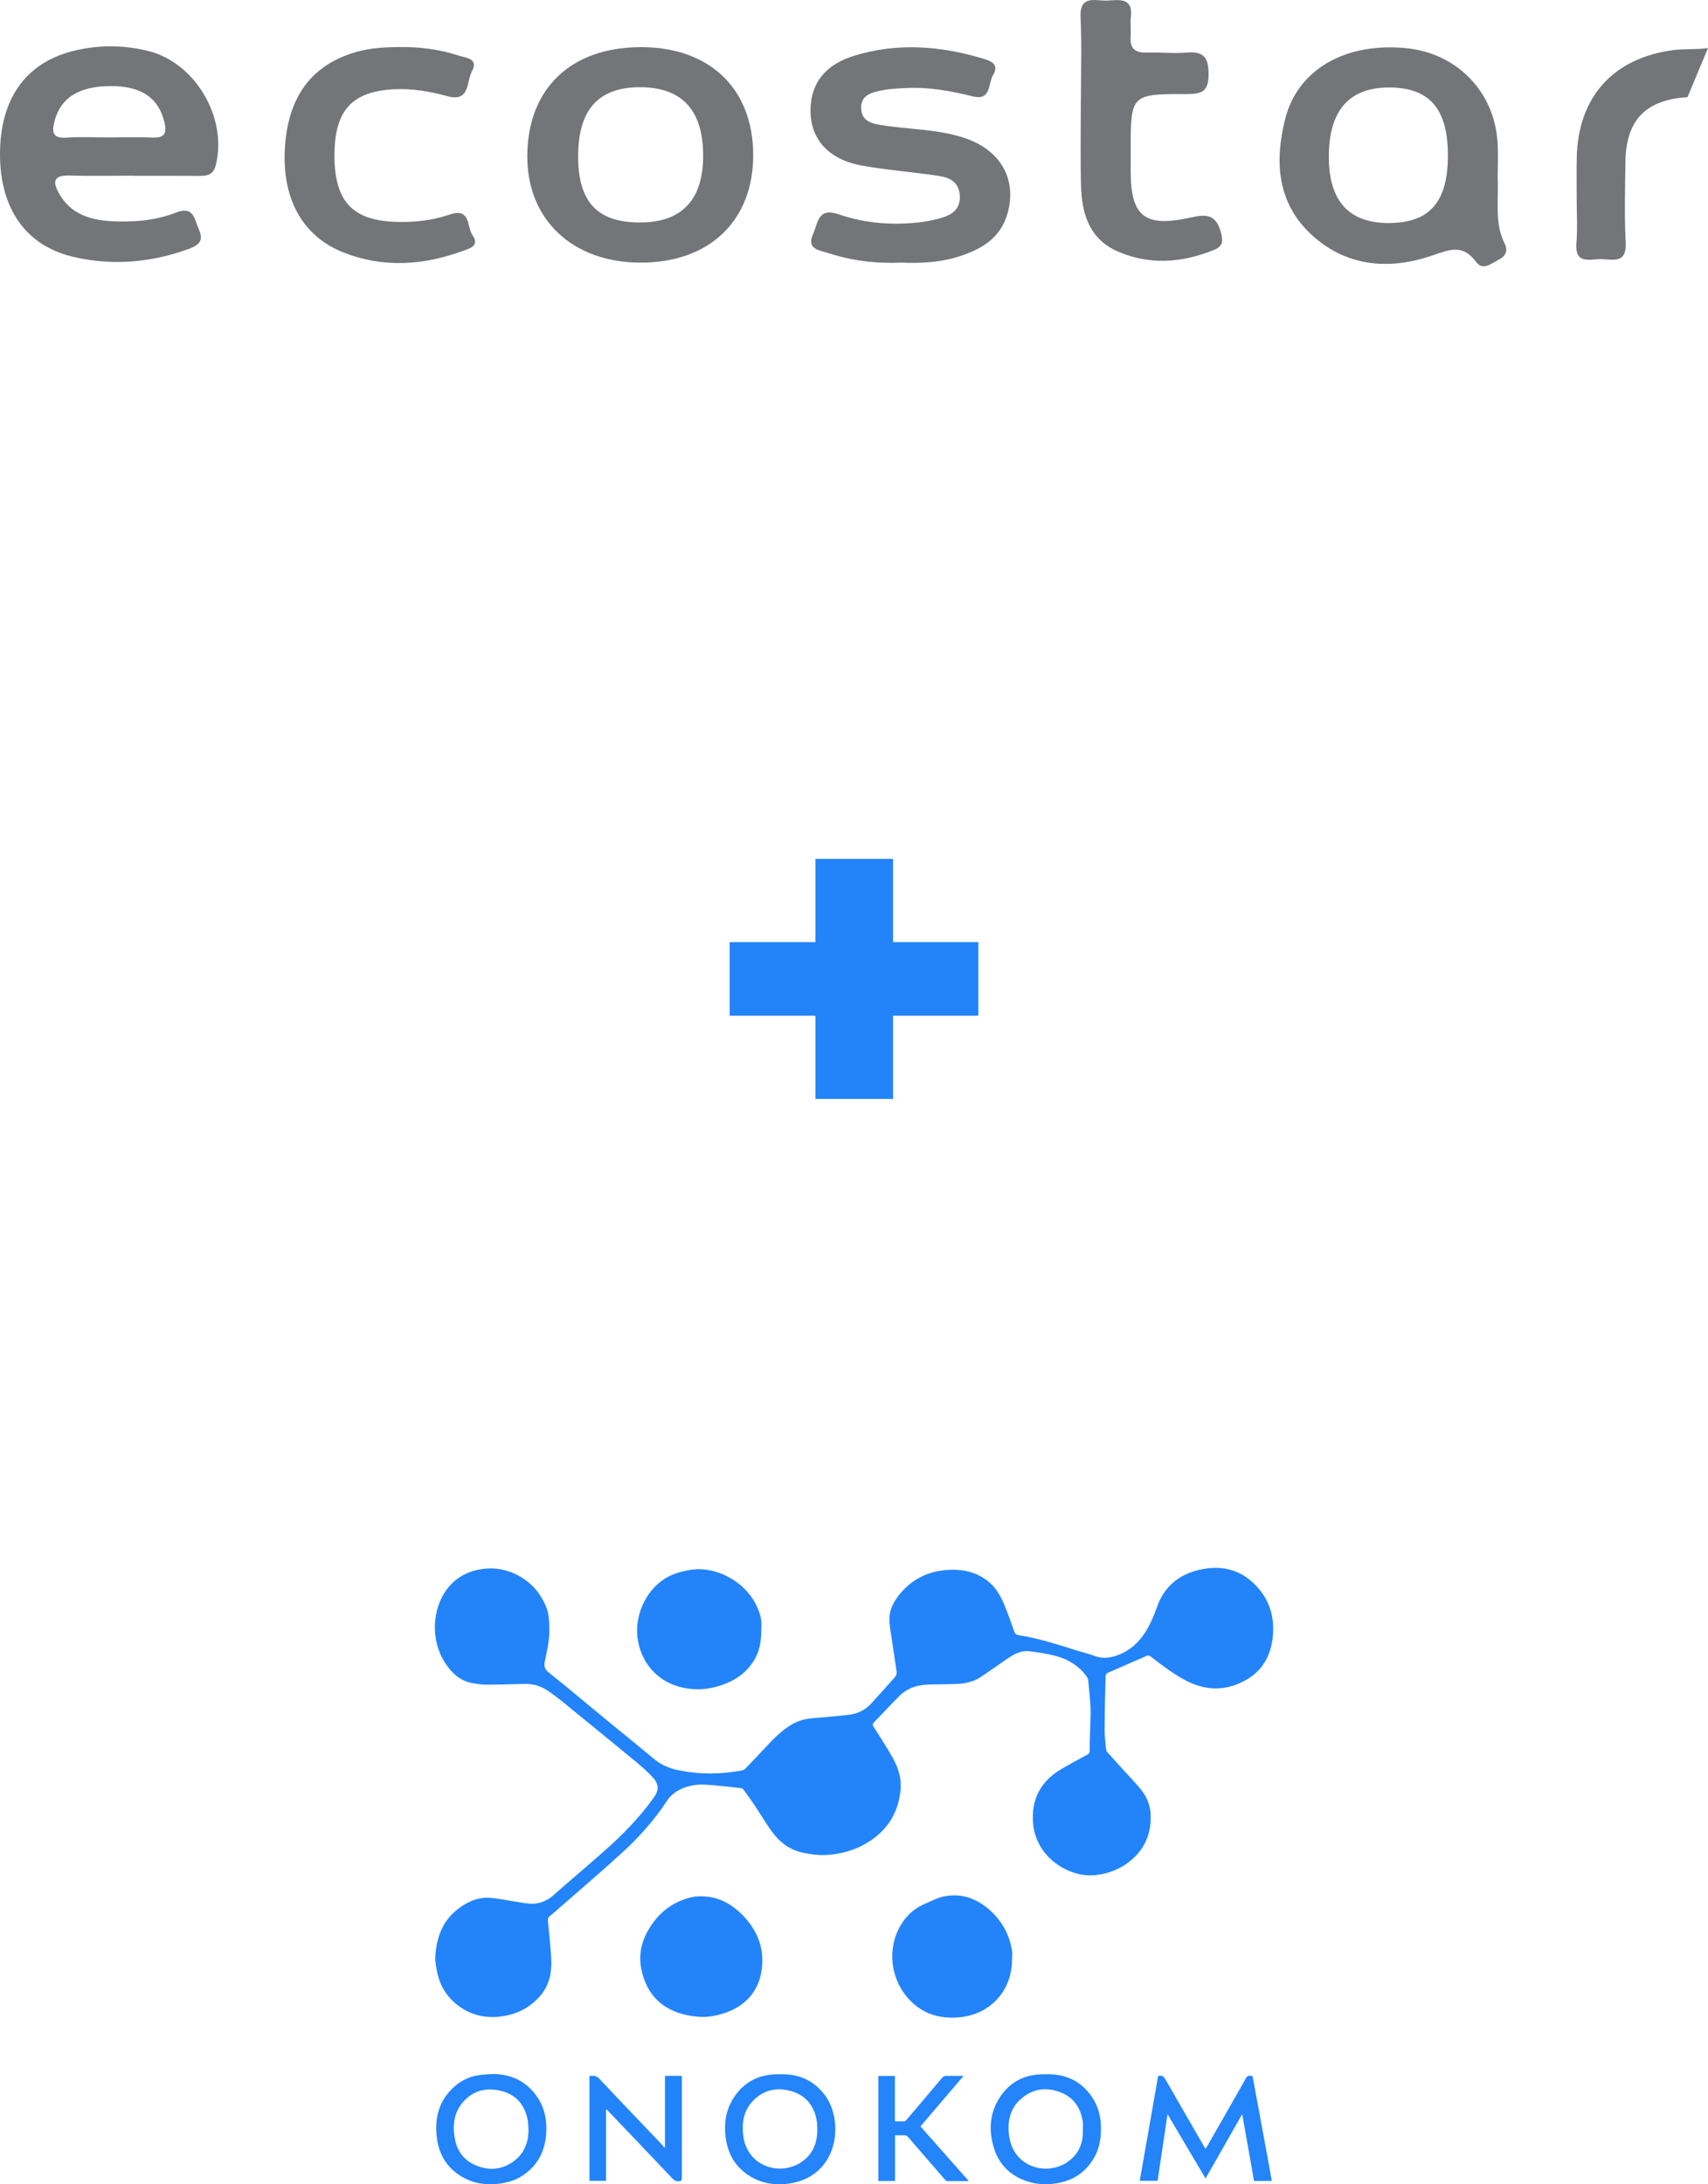 <?xml version="1.0" encoding="UTF-8"?>
<svg id="_Слой_1" data-name=" Слой 1" xmlns="http://www.w3.org/2000/svg" viewBox="0 0 243.88 311.82">
  <defs>
    <style>
      .cls-1 {
        fill: #2384f9;
      }

      .cls-1, .cls-2, .cls-3, .cls-4 {
        stroke-width: 0px;
      }

      .cls-5 {
        isolation: isolate;
      }

      .cls-2 {
        fill: #747578;
      }

      .cls-3 {
        fill: #2384fa;
      }

      .cls-4 {
        fill: #2484fa;
      }
    </style>
  </defs>
  <g id="_Слой_1-2" data-name=" Слой 1-2">
    <g>
      <path class="cls-3" d="m78.43,232.42c.08,1.6-.32,3.19-.64,4.78-.15.74.02,1.13.63,1.61,2.65,2.1,5.23,4.3,7.85,6.45,2.41,1.98,4.84,3.94,7.24,5.93,1.05.87,2.25,1.3,3.56,1.56,2.94.58,5.88.54,8.81,0,.19-.03.4-.13.53-.26,1.02-1.05,2.03-2.11,3.02-3.18,1.09-1.17,2.22-2.3,3.6-3.12.89-.53,1.87-.8,2.9-.9,1.81-.17,3.63-.28,5.44-.52,1.23-.16,2.28-.75,3.12-1.68,1.09-1.22,2.18-2.43,3.27-3.64.23-.25.31-.53.26-.87-.24-1.56-.47-3.12-.7-4.67-.12-.83-.28-1.66-.32-2.49-.09-1.49.57-2.76,1.48-3.86,1.87-2.28,4.33-3.38,7.27-3.47,1.89-.06,3.63.37,5.15,1.5,1.17.87,1.91,2.08,2.46,3.4.53,1.28,1,2.59,1.46,3.89.12.33.27.49.64.55,2.92.46,5.72,1.38,8.53,2.26.78.24,1.58.42,2.34.71,1.27.48,2.47.23,3.65-.27,1.77-.76,3.01-2.1,3.92-3.74.5-.91.92-1.88,1.26-2.87,1.05-3.06,3.24-4.83,6.31-5.47,2.7-.56,5.24-.13,7.36,1.81,2.27,2.07,3.2,4.68,2.92,7.69-.26,2.79-1.49,5.04-4.06,6.4-2.91,1.55-5.78,1.39-8.64-.19-1.69-.94-3.23-2.09-4.74-3.28-.21-.17-.37-.18-.62-.08-1.84.81-3.68,1.6-5.52,2.41-.13.06-.29.24-.3.36-.07,2.6-.14,5.2-.15,7.8,0,.92.13,1.84.22,2.77.01.15.1.3.2.42.7.79,1.4,1.56,2.1,2.33.87.96,1.79,1.9,2.61,2.9.78.95,1.32,2.07,1.42,3.31.21,2.67-.6,4.97-2.65,6.76-1.45,1.27-3.15,1.97-5.07,2.21-3.77.48-8.58-2.41-9.03-7.3-.32-3.51,1.07-6.09,4.07-7.85,1.22-.72,2.46-1.38,3.7-2.05.22-.12.3-.25.3-.5,0-1.08.04-2.16.07-3.24.02-.95.1-1.9.06-2.84-.06-1.34-.21-2.67-.34-4.01-.02-.19-.12-.4-.23-.56-1.1-1.53-2.64-2.45-4.42-2.93-1.2-.32-2.45-.49-3.69-.66-.92-.12-1.79.18-2.58.66-.71.43-1.37.92-2.05,1.39-.8.55-1.6,1.12-2.41,1.65-.96.63-2.05.89-3.18.95-1.16.06-2.31.06-3.47.08-1.16.02-2.33.07-3.39.58-.51.25-1.02.55-1.41.95-1.29,1.28-2.52,2.61-3.78,3.92-.19.2-.19.33-.05.56.93,1.47,1.88,2.93,2.74,4.45.8,1.4,1.28,2.94,1.13,4.58-.27,3.05-1.68,5.48-4.22,7.22-1.76,1.2-3.71,1.84-5.82,2.05-1.29.13-2.54,0-3.8-.26-1.93-.39-3.41-1.49-4.53-3.04-.9-1.24-1.68-2.57-2.53-3.84-.49-.73-1.01-1.43-1.52-2.14-.07-.1-.2-.2-.31-.22-1.71-.18-3.41-.4-5.12-.5-1.25-.07-2.48.12-3.62.69-.76.37-1.4.89-1.87,1.6-1.8,2.74-3.95,5.17-6.36,7.37-2.84,2.6-5.77,5.09-8.67,7.63-.57.5-1.13,1.01-1.72,1.48-.26.21-.29.46-.26.74.17,1.89.42,3.78.48,5.67.06,1.82-.35,3.55-1.6,4.99-1.46,1.68-3.32,2.61-5.49,2.91-2.47.34-4.71-.25-6.63-1.88-1.56-1.32-2.39-3.05-2.7-5.04-.09-.57-.18-1.16-.14-1.74.18-2.52.96-4.81,2.98-6.47,1.34-1.1,2.88-1.88,4.67-1.8,1.21.06,2.4.34,3.6.52.76.11,1.51.27,2.27.32,1.32.08,2.44-.39,3.44-1.29,2.28-2.03,4.63-3.99,6.93-6.02,2.7-2.37,5.22-4.91,7.31-7.85.74-1.04.74-1.89-.12-2.84-.68-.74-1.44-1.42-2.21-2.07-3.58-2.95-7.18-5.89-10.78-8.82-.59-.48-1.2-.92-1.81-1.36-1.01-.73-2.15-1.14-3.41-1.12-1.77.02-3.54.11-5.31.11-.79,0-1.58-.09-2.36-.24-1.76-.34-2.94-1.51-3.86-2.96-1.98-3.09-1.85-7.5.28-10.38,1.33-1.8,3.19-2.72,5.37-2.97,3.27-.38,6.65,1.38,8.26,4.26.82,1.48,1.02,2.29,1.02,4.2h0Z"/>
      <path class="cls-3" d="m108.71,232.27c0,1.65-.13,3.09-.85,4.42-1.18,2.17-3.09,3.38-5.4,4.05-1.2.35-2.44.48-3.68.37-4.79-.43-7.37-3.83-7.77-7.45-.37-3.42,1.5-7.11,4.47-8.61,1.06-.53,2.19-.82,3.38-.98,3.2-.44,7.26,1.47,9.03,4.88.57,1.1.92,2.25.83,3.33h0Z"/>
      <path class="cls-3" d="m144.51,279.66c0,4.69-3.25,7.97-7.64,8.33-2.71.22-5.11-.49-7.01-2.51-3.08-3.27-3.28-8.38-.49-11.72.75-.89,1.66-1.56,2.74-2,.82-.33,1.61-.79,2.46-.99,2.45-.57,4.63.11,6.53,1.71,1.88,1.58,3.03,3.6,3.41,6.03.06.38,0,.78,0,1.17h0Z"/>
      <path class="cls-3" d="m100.19,270.71c2.31.01,4.23,1.04,5.85,2.69,1.78,1.82,2.84,3.99,2.81,6.57-.05,3.88-2.19,6.45-5.68,7.5-1.13.34-2.28.53-3.45.43-3.9-.31-7.2-2.14-8.15-6.82-.49-2.43.24-4.66,1.7-6.63,1.45-1.97,3.4-3.21,5.81-3.68.34-.07.7-.04,1.13-.07h0Z"/>
      <path class="cls-4" d="m165.37,296.36c.52-.14.79.04,1.03.46,1.82,3.21,3.68,6.4,5.52,9.59.06.11.13.21.21.35.09-.15.17-.27.25-.4,1.85-3.23,3.71-6.46,5.54-9.71.22-.39.5-.35.81-.32.06,0,.14.15.16.24.79,4.26,1.57,8.52,2.35,12.78.12.66.24,1.31.36,1.99h-2.54c-.56-3.14-1.11-6.28-1.69-9.53-1.77,3.11-3.49,6.12-5.23,9.18-1.81-3.05-3.59-6.07-5.43-9.18-.48,3.23-.95,6.35-1.42,9.51h-2.55c.88-5,1.76-9.99,2.63-14.97h0Z"/>
      <path class="cls-4" d="m149.39,296.11c2.75-.07,4.96.95,6.53,3.24.87,1.28,1.25,2.72,1.28,4.27.03,1.46-.16,2.87-.85,4.17-1.3,2.45-3.39,3.69-6.12,3.97-1.43.15-2.82-.04-4.13-.57-2.11-.86-3.52-2.4-4.19-4.58-.8-2.63-.58-5.16,1.02-7.45,1.41-2.02,3.43-3,5.89-3.05h.59Zm5.23,7.81c0-.32.04-.64,0-.95-.27-1.96-1.23-3.48-3.09-4.24-1.92-.78-3.82-.64-5.49.68-1.85,1.46-2.27,3.48-1.92,5.69.68,4.26,5.25,5.55,8.21,3.6,1.69-1.11,2.38-2.77,2.29-4.77h0Z"/>
      <path class="cls-4" d="m111.43,296.11c2.59-.07,4.73.85,6.32,2.94,2.3,3.01,2.26,8.97-1.97,11.59-.99.61-2.07.93-3.22,1.09-1.9.26-3.71-.03-5.36-1-2.14-1.26-3.28-3.2-3.59-5.64-.26-1.95.03-3.82,1.08-5.51,1.42-2.29,3.53-3.41,6.21-3.47h.55,0Zm5.28,7.83c-.03-.44-.03-.88-.11-1.31-.38-1.97-1.46-3.41-3.39-4.04-2.01-.65-3.92-.38-5.51,1.13-1.5,1.42-1.82,3.25-1.57,5.21.55,4.27,5.13,5.78,8.22,3.77,1.69-1.1,2.38-2.76,2.35-4.76h0Z"/>
      <path class="cls-4" d="m70.16,296.08c2.61-.05,4.77.88,6.35,2.99,1.25,1.67,1.63,3.6,1.47,5.63-.19,2.46-1.25,4.46-3.32,5.85-1.02.69-2.17,1.02-3.38,1.18-1.91.25-3.73-.04-5.39-1.03-2.04-1.22-3.19-3.08-3.5-5.42-.39-2.89.27-5.46,2.54-7.45,1.08-.95,2.36-1.49,3.79-1.64.48-.05.96-.07,1.45-.11h0Zm5.3,7.84c-.03-.42-.03-.85-.11-1.27-.41-2.12-1.61-3.61-3.73-4.15-2.18-.55-4.15-.09-5.63,1.73-1.15,1.41-1.35,3.07-1.09,4.81.28,1.91,1.27,3.35,3.07,4.09,1.88.78,3.73.62,5.39-.61,1.52-1.13,2.13-2.73,2.1-4.6h0Z"/>
      <path class="cls-3" d="m84.16,311.34v-14.98c.52-.04.96-.1,1.4.37,3.01,3.21,6.06,6.38,9.09,9.56.08.09.13.2.2.29.03-.02.07-.05.1-.07v-10.17h2.41v.36c0,4.74,0,9.48,0,14.22,0,.38-.11.47-.48.47-.36,0-.59-.1-.83-.36-3.06-3.23-6.13-6.44-9.2-9.66-.08-.09-.15-.19-.31-.24v10.2h-2.4,0Z"/>
      <path class="cls-4" d="m138.36,311.36c-1.1,0-2.1,0-3.11,0-.11,0-.24-.11-.32-.2-1.76-2.02-3.51-4.05-5.26-6.08-.17-.2-.33-.28-.59-.26-.41.02-.82,0-1.28,0v6.53h-2.39v-15h2.37v6.48c.48,0,.92.02,1.37,0,.11,0,.22-.14.3-.23,1.68-1.98,3.37-3.95,5.03-5.94.2-.24.4-.33.71-.32.78.02,1.55,0,2.4,0-2.08,2.43-4.11,4.81-6.16,7.21,2.3,2.6,4.58,5.18,6.92,7.83h0Z"/>
    </g>
  </g>
  <g class="cls-5">
    <path class="cls-1" d="m139.69,145h-12.17v11.88h-11.09v-11.88h-12.24v-10.51h12.24v-11.88h11.09v11.88h12.17v10.51Z"/>
  </g>
  <g>
    <path class="cls-2" d="m19.17,25.08c-3.09,0-6.18.06-9.27-.02-2.31-.06-2.4.91-1.45,2.59,1.59,2.82,4.25,3.71,7.22,3.91,3.22.21,6.44-.04,9.45-1.21,2.55-1,2.6.89,3.25,2.33.75,1.65.12,2.29-1.43,2.86-5.44,1.97-10.98,2.44-16.59,1.1C3.66,35.03,0,29.75,0,22.01c0-7.79,3.59-12.96,10.28-14.69,3.59-.93,7.22-.93,10.82-.06,6.75,1.63,11.38,9.49,9.73,16.25-.36,1.45-1.19,1.61-2.39,1.6-3.09-.03-6.18-.01-9.27-.01v-.02Zm-3.7-5.46c2.1,0,4.2-.07,6.29.02,1.69.07,2.1-.55,1.73-2.15-.81-3.43-3.17-5.14-7.41-5.2-4.7-.06-7.4,1.61-8.29,4.99-.42,1.61-.28,2.51,1.74,2.37,1.98-.14,3.97-.03,5.96-.03Z"/>
    <path class="cls-2" d="m213.85,25.34c.15,3.49-.45,6.52.95,9.33.56,1.13.25,1.85-.82,2.41-1.06.55-2.24,1.62-3.21.31-1.97-2.67-3.92-1.7-6.48-.84-6.09,2.03-12.12,1.48-17.03-3.05-4.92-4.54-5.28-10.48-3.75-16.53,1.8-7.08,8.59-10.92,17.21-10.1,7.26.69,12.63,6.15,13.11,13.41.12,1.86.02,3.74.02,5.07Zm-7.11-3.18c0-6.66-2.66-9.69-8.45-9.67-5.74.02-8.6,3.38-8.55,10.07.05,6.18,2.91,9.29,8.56,9.28,5.83-.01,8.45-3.01,8.44-9.67Z"/>
    <path class="cls-2" d="m91.49,37.49c-9.75,0-16.26-6.15-16.2-15.28.07-9.62,6.27-15.5,16.3-15.48,9.8.02,15.96,5.98,15.96,15.42,0,9.37-6.26,15.35-16.06,15.34Zm-8.94-15.12c.01,6.47,2.75,9.39,8.81,9.39,6.03,0,9.08-3.26,9.04-9.66-.04-6.45-3.08-9.67-9.09-9.65-5.91.02-8.77,3.26-8.76,9.92Z"/>
    <path class="cls-2" d="m128.69,37.49c-3.56.16-7.06-.26-10.45-1.37-1.25-.41-3.14-.52-2.13-2.75.71-1.58.66-3.8,3.66-2.77,3.78,1.3,7.77,1.6,11.77,1.11.98-.12,1.95-.34,2.9-.61,1.61-.47,2.76-1.36,2.6-3.29-.15-1.81-1.45-2.46-2.9-2.68-3.7-.58-7.46-.83-11.15-1.51-5.04-.93-7.6-4.17-7.22-8.69.32-3.87,2.89-5.95,6.19-6.97,6.19-1.91,12.42-1.42,18.58.46,1.25.38,2.07.93,1.25,2.31-.73,1.23-.23,3.7-2.93,3.02-3.12-.78-6.26-1.34-9.49-1.18-1.21.06-2.43.11-3.61.36-1.42.29-2.92.72-2.79,2.65.11,1.7,1.48,2.05,2.82,2.27,3.91.64,7.94.56,11.76,1.79,5.24,1.69,7.64,5.8,6.36,10.66-1.01,3.81-3.95,5.41-7.34,6.42-2.55.76-5.21.88-7.88.77Z"/>
    <path class="cls-2" d="m57.05,6.72c2.89-.05,5.74.33,8.48,1.23.99.32,2.86.39,1.85,2.24-.8,1.46-.21,4.45-3.54,3.53-2.45-.67-4.95-1.1-7.52-.98-6.13.29-8.62,3.08-8.56,9.67.06,6.34,2.58,9.02,8.62,9.26,2.68.1,5.31-.18,7.83-1.04,3.02-1.04,2.42,1.76,3.26,2.95,1.06,1.51-.37,1.87-1.35,2.23-5.68,2.09-11.45,2.47-17.13.21-5.91-2.36-8.79-7.82-8.3-15.08.48-7.21,3.86-11.7,10.14-13.51,2.04-.59,4.13-.69,6.22-.72Z"/>
    <path class="cls-2" d="m154.34,14.38c0-3.96.14-7.93-.05-11.88-.16-3.31,2.12-2.34,3.78-2.42,1.71-.08,3.77-.5,3.4,2.44-.11.87.04,1.76-.03,2.64-.13,1.68.55,2.41,2.28,2.35,1.87-.07,3.76.16,5.62,0,2.42-.22,3.24.56,3.23,3.1,0,2.5-1,2.82-3.13,2.82-7.99-.02-7.99.04-7.99,8.09,0,.99,0,1.98,0,2.97.02,6.39,1.99,8,8.42,6.59,2.17-.48,3.72-.63,4.44,2.04.36,1.33.32,2.04-1,2.57-4.58,1.84-9.22,2.2-13.79.17-3.94-1.75-5.05-5.32-5.16-9.25-.11-4.07-.03-8.14-.03-12.22Z"/>
    <path class="cls-2" d="m240.95,13.87c-5.98.37-8.78,3.28-8.86,9.24-.05,3.85-.16,7.71.04,11.56.15,3.07-1.92,2.33-3.52,2.32-1.56-.02-3.77.83-3.52-2.28.18-2.19.03-4.4.04-6.6,0-1.87-.03-3.74.01-5.62.19-8.63,5.19-14.22,13.8-15.34,1.63-.21,3.32-.05,4.94-.29"/>
  </g>
</svg>